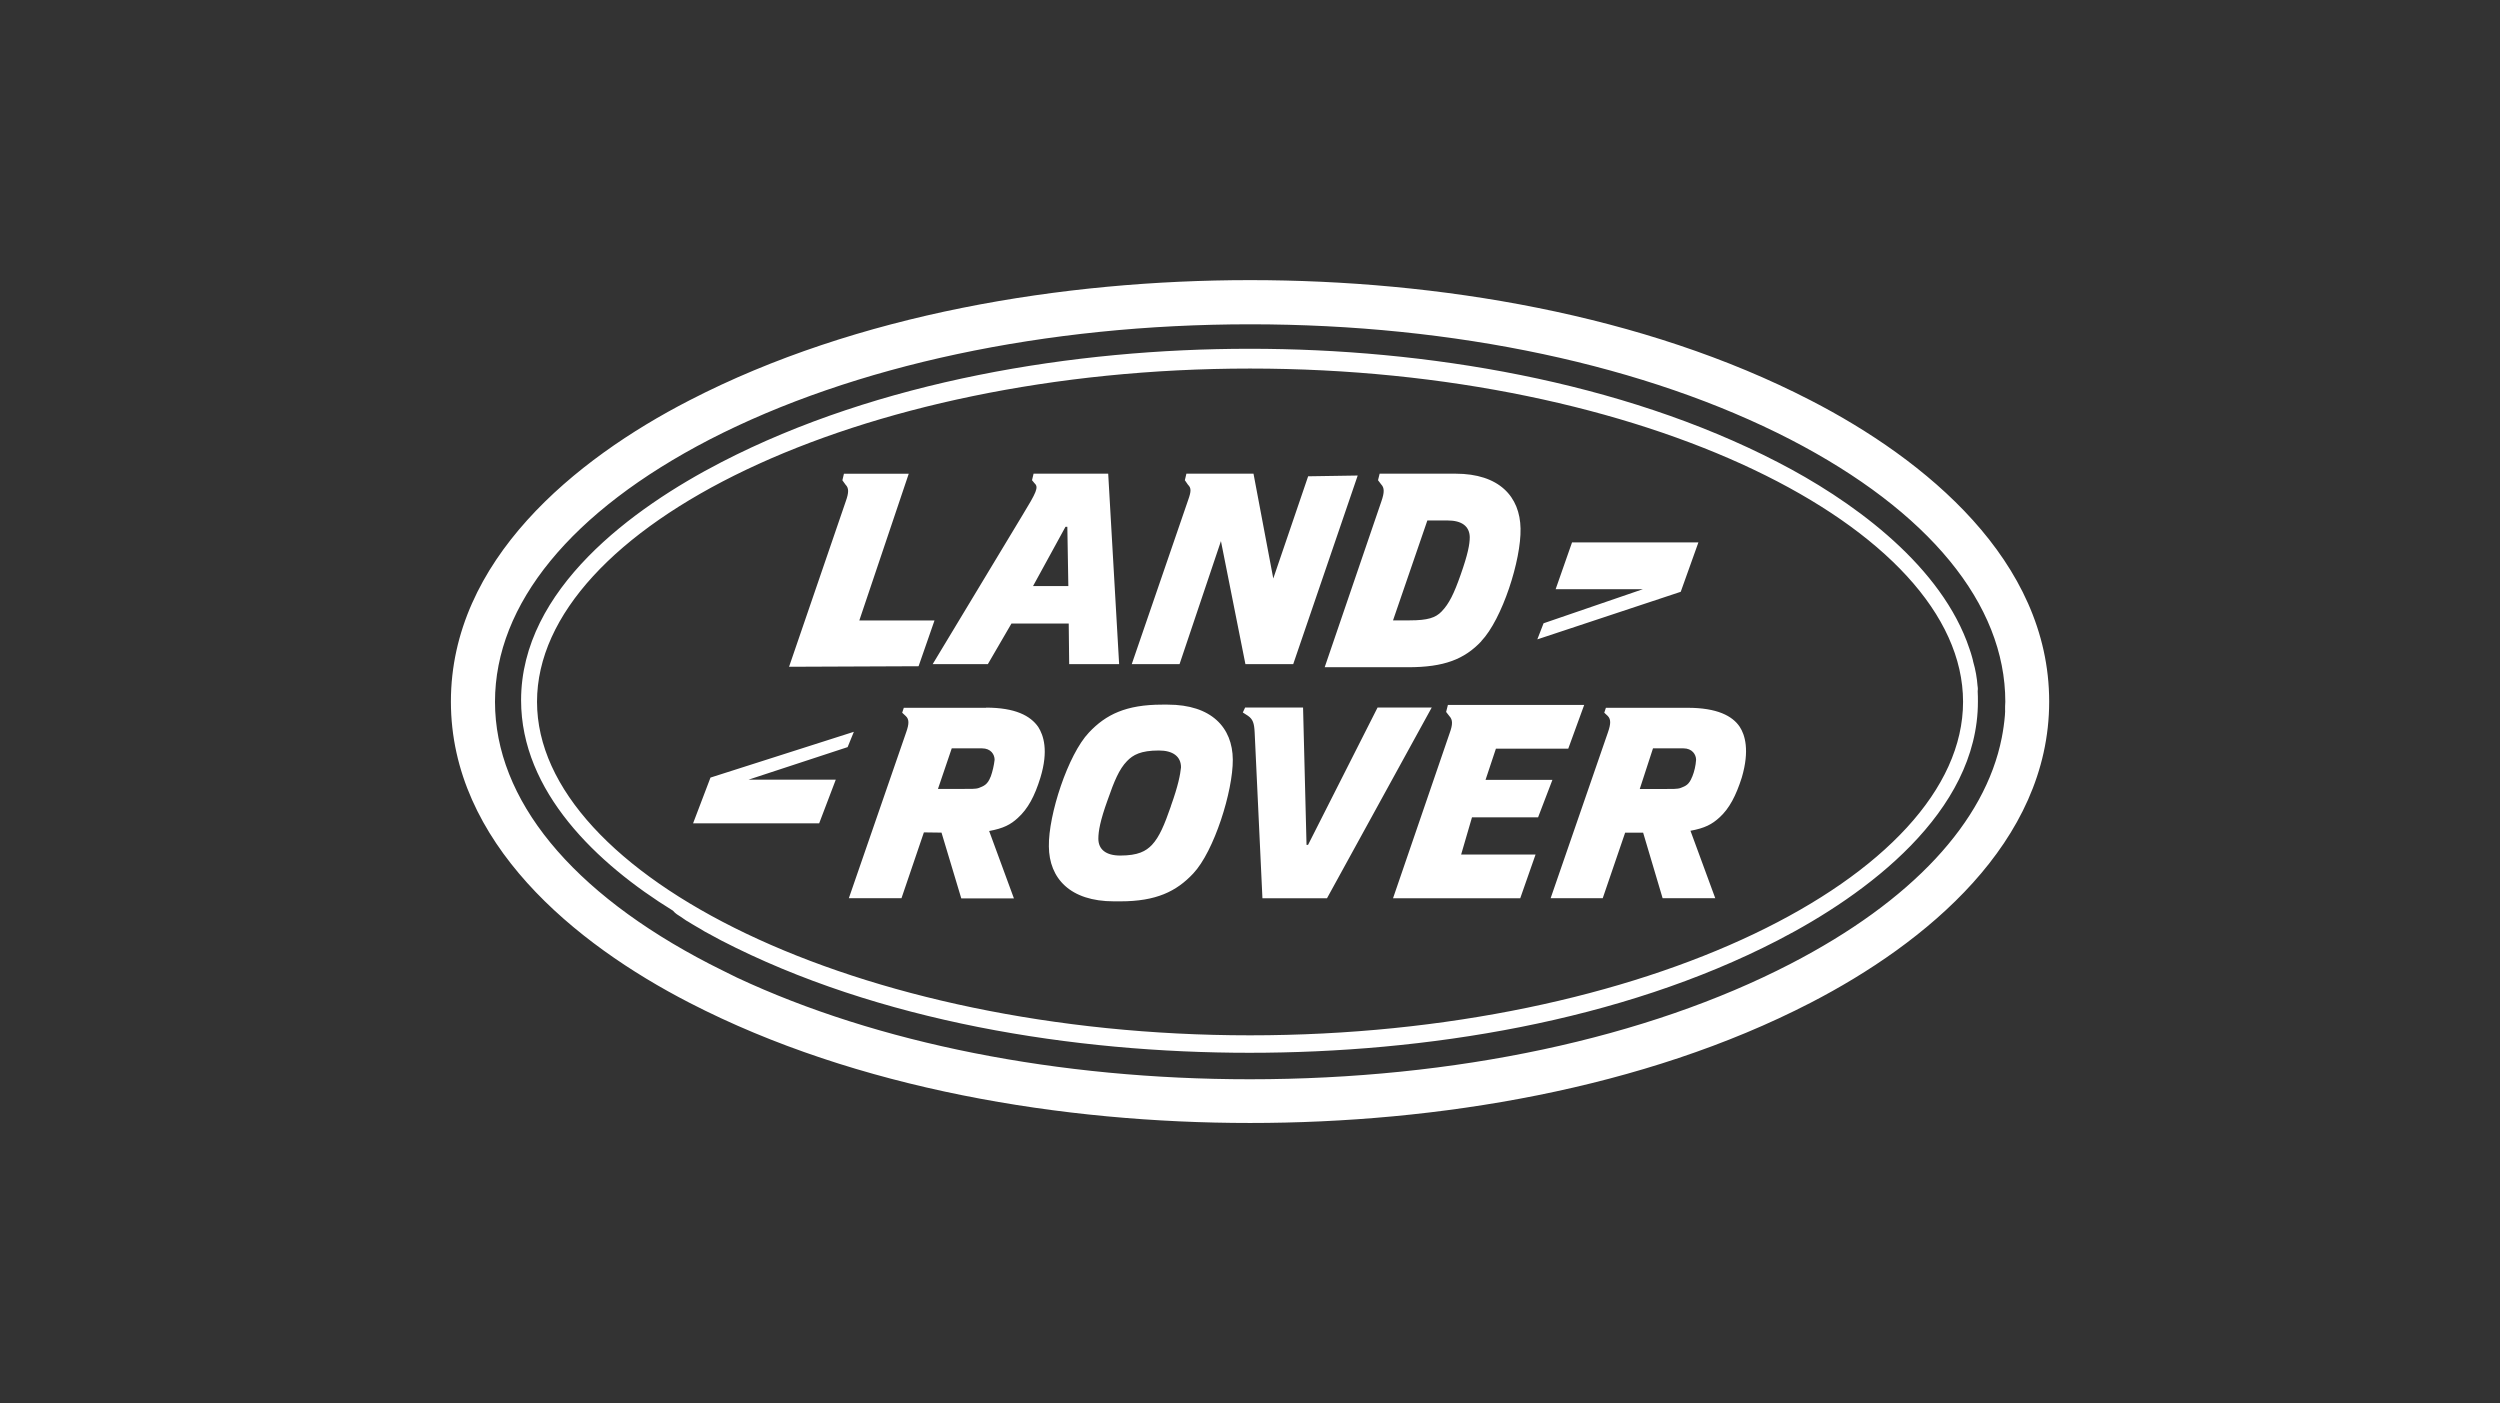 <?xml version="1.0" encoding="UTF-8"?>
<svg id="Layer_2" data-name="Layer 2" xmlns="http://www.w3.org/2000/svg" viewBox="0 0 324.85 182.32">
  <rect x="0" y="0" width="324.85" height="182.32" fill="#333333" stroke="none"/>
  <defs>
    <style>
      .cls-1 {
        fill: none;
      }

      .cls-2 {
        fill: #fff;
      }
    </style>
  </defs>
  <g id="Layer_1-2" data-name="Layer 1">
    <g>
      <rect class="cls-1" width="324.85" height="182.32"/>
      <path class="cls-2" d="M219.28,91.97h-10.61l-.21.64.44.41c.43.43.43,1.01.03,2.16l-7.44,21.53h6.77l2.91-8.51h2.34l2.53,8.51h6.84l-3.22-8.76c1.86-.34,2.8-.84,3.76-1.72,1.28-1.15,2.16-2.84,2.91-5.2,1.04-3.55.41-5.55-.27-6.59-.95-1.42-2.94-2.47-6.77-2.47h0ZM219.88,100.93c-.4,1.05-.87,1.21-1.48,1.45-.41.17-1.29.14-2.09.14h-3.24l1.72-5.28h3.95c1.15,0,1.65.81,1.65,1.49-.05.75-.22,1.5-.5,2.2h0ZM155.05,113.5c2.71-2.87,5.17-10.71,5.14-14.8-.03-4.16-2.77-7.14-8.45-7.14h-.74c-4.67,0-7.3,1.28-9.5,3.62-2.73,2.87-5.28,10.71-5.21,14.8.03,4.16,2.77,7.14,8.45,7.14h.85c4.63,0,7.27-1.28,9.46-3.62ZM152.15,104.75c-.85,2.44-1.49,3.99-2.47,5.04-.78.81-1.79,1.38-4.12,1.38-1.83,0-2.84-.78-2.84-2.19,0-.95.23-2.34,1.21-5.04.85-2.44,1.49-3.99,2.51-5.04.78-.81,1.78-1.38,4.15-1.38,1.82,0,2.87.78,2.87,2.19-.1.95-.35,2.34-1.32,5.04h0ZM119.36,86.57l-16.83.07,7.37-21.5c.41-1.15.41-1.72-.03-2.16l-.41-.57.2-.85h8.42l-6.42,19.06h9.77l-2.07,5.95ZM169.96,61.89l6.46-.1-8.38,24.51h-6.21l-3.18-15.99-5.38,15.99h-6.21l7.33-21.33c.41-1.15.41-1.56-.03-1.99l-.4-.58.2-.85h8.72l2.57,13.62,4.53-13.28ZM186.02,91.97l-13.59,24.75h-8.39l-1.01-21.55c-.06-1.21-.23-1.71-.87-2.16l-.67-.43.3-.64h7.53l.45,17.84h.2l9.03-17.84h7.04v.03ZM106.44,106.98h-16.38l2.26-5.94,18.63-5.95-.81,1.99-12.88,4.23h11.34l-2.16,5.68ZM192.47,83.32c2.73-2.87,5.2-10.55,5.11-14.64-.07-4.15-2.77-7.13-8.45-7.13h-9.86l-.21.85.41.54c.43.44.43,1.05.03,2.2l-7.37,21.56h10.85c4.67,0,7.3-1.04,9.5-3.37h0ZM185.47,67.63h2.64c1.82,0,2.84.74,2.87,2.16,0,.92-.24,2.23-1.19,4.91-.85,2.42-1.49,3.75-2.47,4.76-.78.81-1.79,1.15-4.15,1.15h-2.16l4.46-12.98ZM191.28,106.17l-1.42,4.87h9.67l-1.99,5.68h-16.53l7.36-21.46c.41-1.12.41-1.73-.03-2.2l-.43-.55.23-.91h17.71l-2.07,5.68h-9.4l-1.35,4.06h8.69l-1.86,4.86h-8.58v-.03ZM218.39,76.9l-18.63,6.18.81-2.09,12.91-4.43h-11.34l2.13-6.08h16.42l-2.3,6.43ZM128.12,91.97h-10.68l-.21.64.44.41c.48.43.48,1.01.07,2.16l-7.44,21.53h6.84l2.91-8.55,2.29.03,2.57,8.55h6.84l-3.22-8.76c1.86-.34,2.8-.84,3.72-1.69,1.32-1.19,2.2-2.84,2.94-5.24,1.08-3.55.4-5.51-.28-6.59-1.01-1.45-2.97-2.51-6.79-2.51h0ZM128.72,100.93c-.4,1.05-.91,1.21-1.51,1.45-.41.17-1.29.13-2.09.13h-3.24l1.79-5.27h3.92c1.18,0,1.65.81,1.65,1.49-.09.75-.26,1.49-.51,2.2ZM134.3,61.56l-.2.84.34.41c.54.5.26,1.12-1.59,4.15l-11.66,19.34h7.17l3.07-5.28h7.44l.06,5.28h6.49l-1.42-24.75h-9.7ZM134.23,76.16l4.22-7.71h.24l.13,7.7h-4.59ZM256.97,89.2c-.08-1.1-.27-2.19-.58-3.24-.03-.13-.06-.34-.13-.54-.1-.38-.22-.75-.35-1.12l-.36-1.01c-4.02-10.44-15.28-18.46-24.54-23.23-20.39-10.55-45.84-14.74-68.59-14.74h-.07c-22.82,0-48.2,4.19-68.62,14.74-11.46,5.92-26.02,16.49-26.02,30.93,0,11.87,9.86,21.26,19.73,27.34.35.42.69.58.99.78.35.21.64.48.99.65.34.2.67.43,1.01.61.37.2.74.43,1.08.64.74.41,1.49.81,2.2,1.19,20.41,10.55,45.83,14.6,68.65,14.6s48.2-4.05,68.62-14.6c11.49-5.92,26.03-16.63,26.03-31.03,0-.43,0-.88-.03-1.35.03-.2.03-.41,0-.61h0ZM162.43,134.53c-51.04,0-92.65-20.79-92.65-43.34,0-22.68,41.61-43.3,92.65-43.3s92.65,20.62,92.65,43.3-41.61,43.34-92.65,43.34h0ZM235.27,52.02c-21.74-11.22-48.54-15.62-72.84-15.62s-51.11,4.4-72.84,15.62c-14.91,7.67-31,20.82-31,39.14s16.1,31.47,31,39.14c21.74,11.22,48.54,15.62,72.84,15.62s51.11-4.4,72.84-15.62c14.91-7.7,31-20.82,31-39.14s-16.1-31.47-31-39.14h0ZM260.55,92.35c0,.2-.03.41-.03.57-.08.99-.22,1.97-.41,2.94-2.16,10.96-11.69,21.23-27.45,29.38-18.69,9.67-43.64,15-70.24,15-24.95,0-48.41-4.67-66.66-13.21-1.21-.58-2.37-1.19-3.55-1.77-17.98-9.29-27.89-21.38-27.89-34.07s9.91-24.77,27.89-34.08c18.69-9.63,43.64-14.97,70.24-14.97s51.51,5.34,70.2,14.97c17.98,9.3,27.92,21.4,27.92,34.08-.03.37-.03.74-.03,1.15h0Z"/>
    </g>
  </g>
</svg>